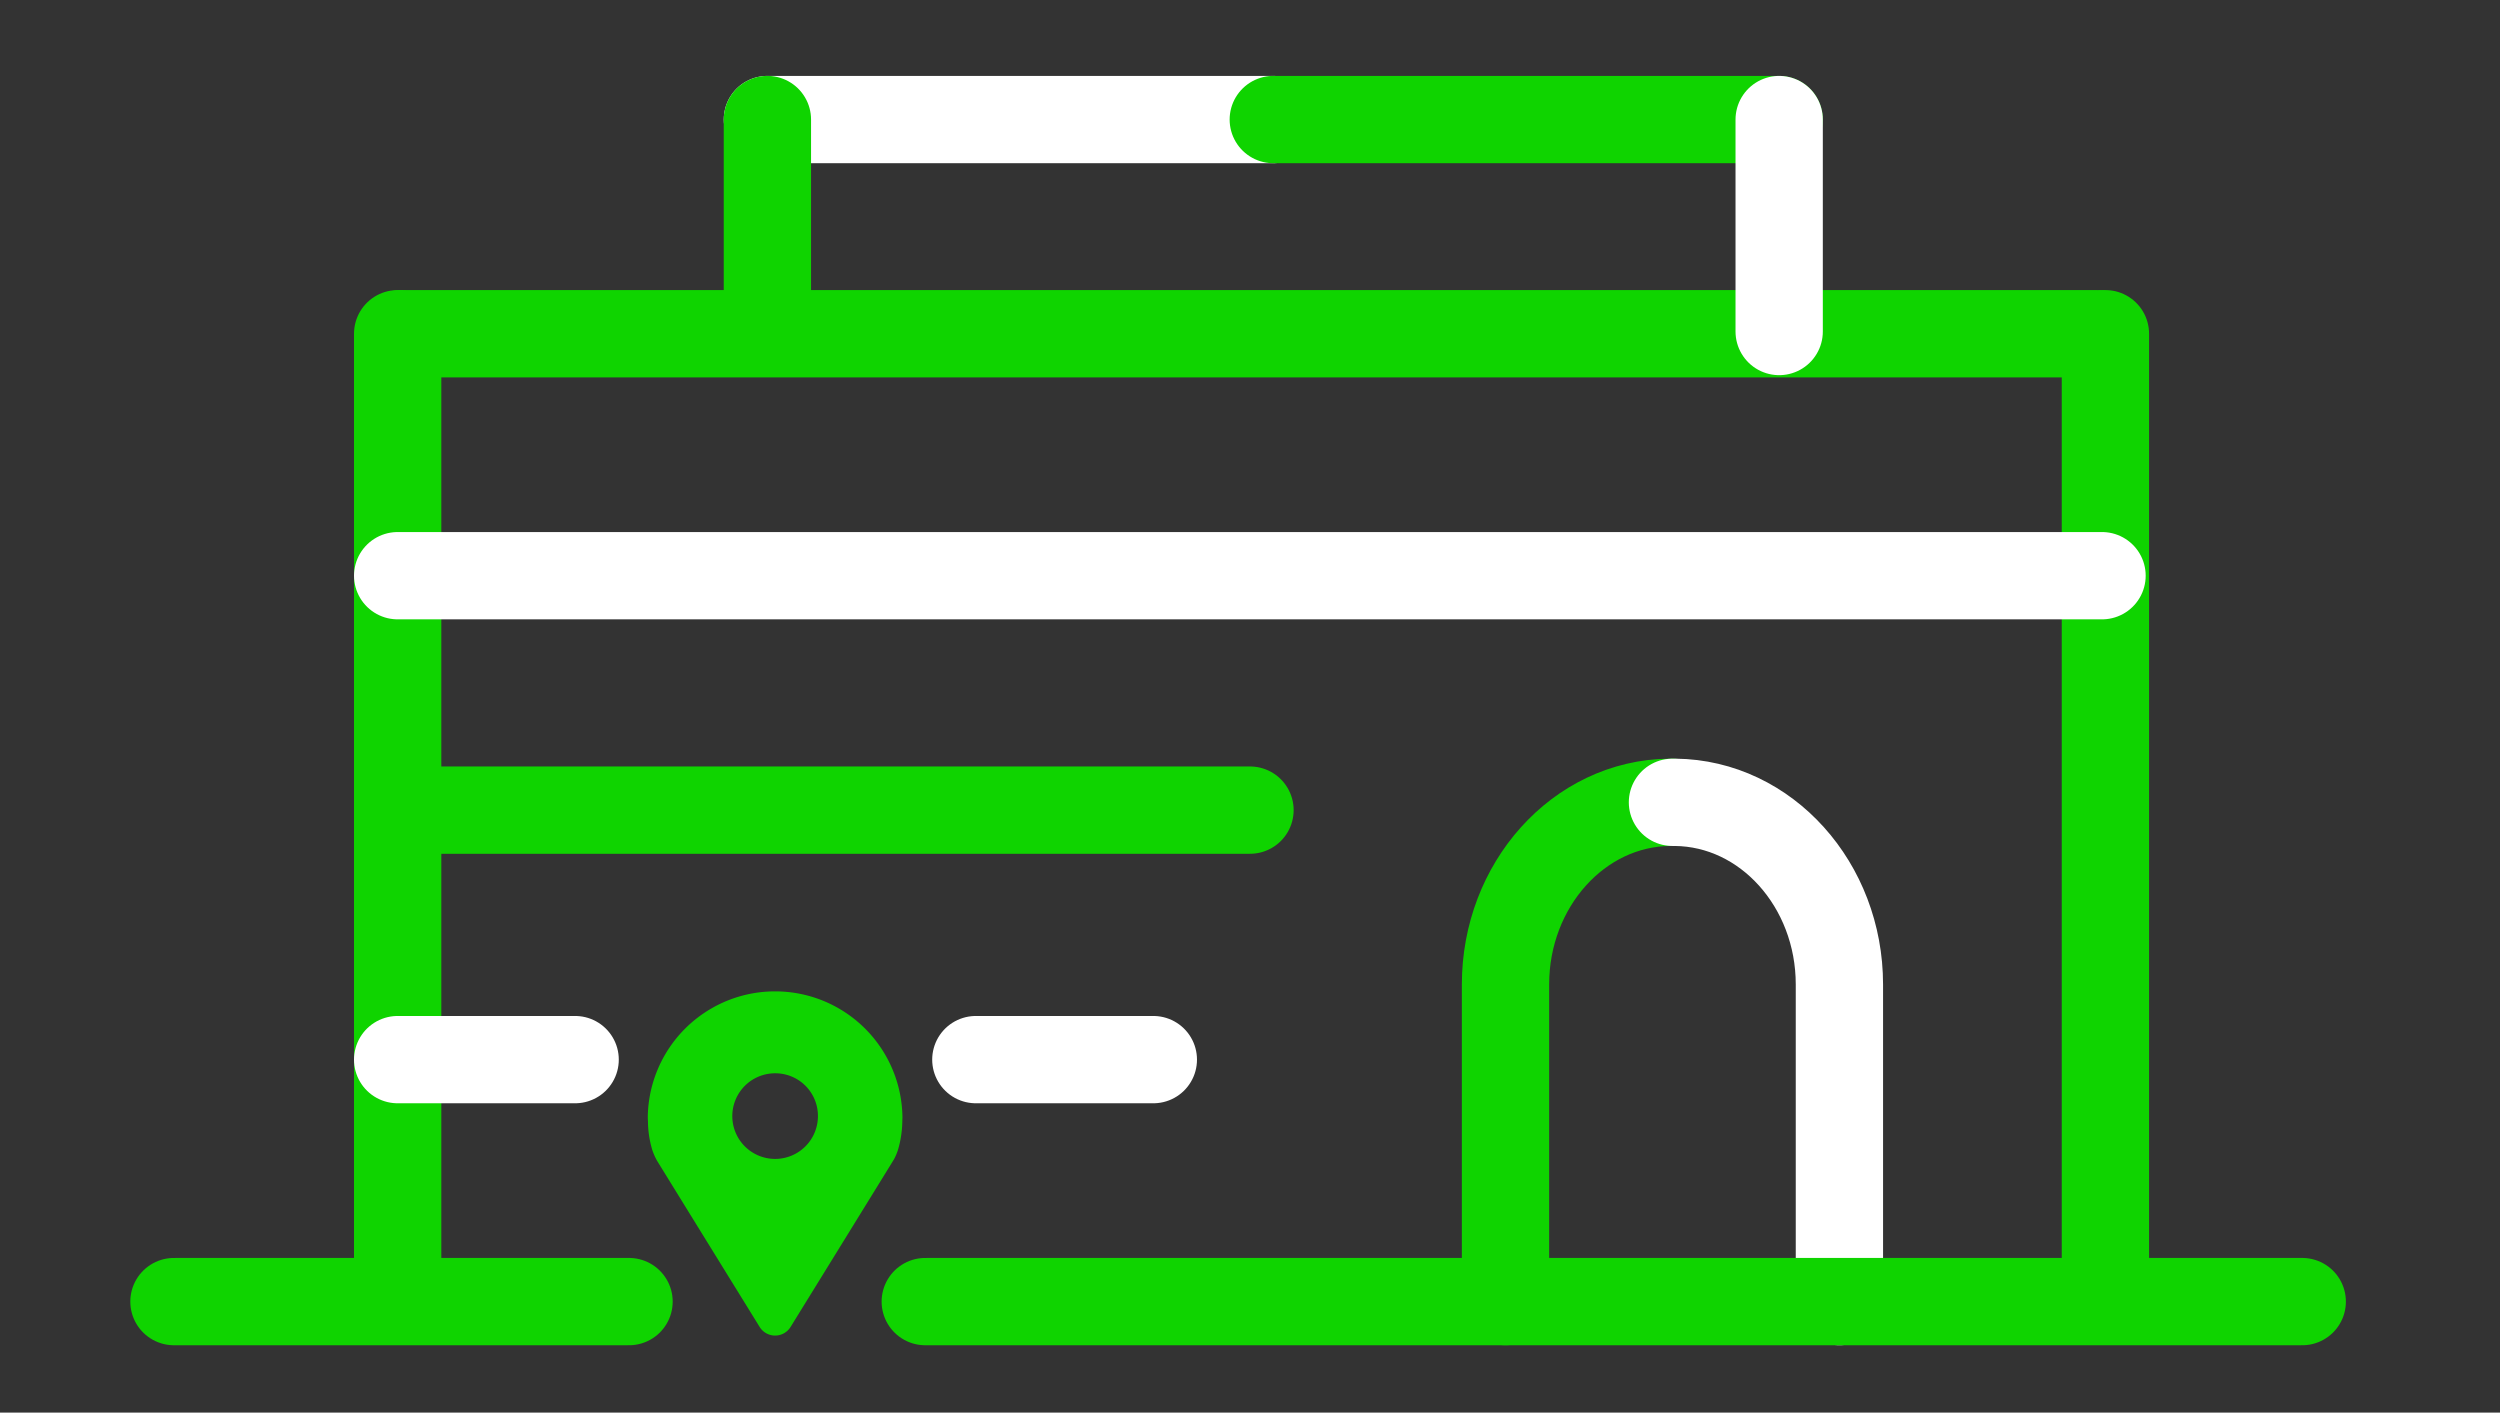 <svg xmlns="http://www.w3.org/2000/svg" width="458.164" height="258.88" viewBox="0 0 458.164 258.88">
  <rect x="0" y="0" width="458.164" height="258.88" fill="#333333" stroke="none"/>
  <g id="Group_1049" data-name="Group 1049" transform="translate(7523.584 -7149.833)">
    <line id="Line_233" data-name="Line 233" x2="156.204" transform="translate(-7450.708 7298.3)" fill="none" stroke="#0fd400" stroke-linecap="round" stroke-linejoin="round" stroke-width="16"/>
    <line id="Line_234" data-name="Line 234" x2="310.934" transform="translate(-7449.971 7210.994)" fill="none" stroke="#0fd400" stroke-linecap="round" stroke-linejoin="round" stroke-width="16"/>
    <line id="Line_235" data-name="Line 235" y1="171.965" transform="translate(-7450.706 7210.994)" fill="none" stroke="#0fd400" stroke-linecap="round" stroke-linejoin="round" stroke-width="16"/>
    <line id="Line_236" data-name="Line 236" y1="171.965" transform="translate(-7137.734 7210.994)" fill="none" stroke="#0fd400" stroke-linecap="round" stroke-linejoin="round" stroke-width="16"/>
    <line id="Line_237" data-name="Line 237" x2="92.711" transform="translate(-7382.946 7171.743)" fill="none" stroke="#fff" stroke-linecap="round" stroke-linejoin="round" stroke-width="16"/>
    <line id="Line_238" data-name="Line 238" y1="38.845" transform="translate(-7382.946 7171.743)" fill="none" stroke="#0fd400" stroke-linecap="round" stroke-linejoin="round" stroke-width="16"/>
    <line id="Line_239" data-name="Line 239" x1="92.711" transform="translate(-7290.234 7171.743)" fill="none" stroke="#0fd400" stroke-linecap="round" stroke-linejoin="round" stroke-width="16"/>
    <line id="Line_240" data-name="Line 240" y1="38.845" transform="translate(-7197.523 7171.743)" fill="none" stroke="#fff" stroke-linecap="round" stroke-linejoin="round" stroke-width="16"/>
    <rect id="Rectangle_289" data-name="Rectangle 289" width="442.164" height="242.88" transform="translate(-7515.584 7157.833)" fill="none" stroke="rgba(0,0,0,0)" stroke-width="16"/>
    <line id="Line_241" data-name="Line 241" x1="312.351" transform="translate(-7450.706 7255.338)" fill="none" stroke="#fff" stroke-linecap="round" stroke-linejoin="round" stroke-width="16"/>
    <line id="Line_242" data-name="Line 242" x1="32.527" transform="translate(-7450.708 7344.026)" fill="none" stroke="#fff" stroke-linecap="round" stroke-linejoin="round" stroke-width="16"/>
    <line id="Line_243" data-name="Line 243" x1="32.527" transform="translate(-7344.745 7344.026)" fill="none" stroke="#fff" stroke-linecap="round" stroke-linejoin="round" stroke-width="16"/>
    <path id="Path_778" data-name="Path 778" d="M202.213,90.922l-.508,0c-16.7.17-30.09,15.159-30.09,33.376v58.124" transform="translate(-7419.292 7205.946)" fill="none" stroke="#0fd400" stroke-linecap="round" stroke-linejoin="round" stroke-width="16"/>
    <path id="Path_779" data-name="Path 779" d="M223.228,182.425V124.3c0-18.217-13.39-33.206-30.091-33.376-.167,0-.336,0-.505,0" transform="translate(-7409.712 7205.946)" fill="none" stroke="#fff" stroke-linecap="round" stroke-linejoin="round" stroke-width="16"/>
    <line id="Line_244" data-name="Line 244" x2="83.398" y2="0.001" transform="translate(-7491.702 7388.371)" fill="none" stroke="#0fd400" stroke-linecap="round" stroke-linejoin="round" stroke-width="16"/>
    <path id="Path_780" data-name="Path 780" d="M94.828,137.764a7.847,7.847,0,1,1-7.847-7.759,7.811,7.811,0,0,1,7.847,7.759m15.486.3a23.336,23.336,0,0,0-46.669,0c0,.2.007.392.032.741a18.836,18.836,0,0,0,.786,5.238,11.3,11.3,0,0,0,.865,1.962c.063.121,18.821,30.494,18.821,30.494a3.331,3.331,0,0,0,5.659,0s18.906-30.62,18.979-30.769a10.084,10.084,0,0,0,.725-1.737,19.452,19.452,0,0,0,.78-5.351c.013-.193.022-.389.022-.579" transform="translate(-7468.512 7216.524)" fill="#0fd400" stroke="rgba(0,0,0,0)" stroke-width="16"/>
    <line id="Line_245" data-name="Line 245" x2="252.35" y2="0.001" transform="translate(-7354.014 7388.371)" fill="none" stroke="#0fd400" stroke-linecap="round" stroke-linejoin="round" stroke-width="16"/>
    <rect id="Rectangle_290" data-name="Rectangle 290" width="409.838" height="242.88" transform="translate(-7501.602 7157.833)" fill="none" stroke="rgba(0,0,0,0)" stroke-width="16"/>
  </g>
</svg>
